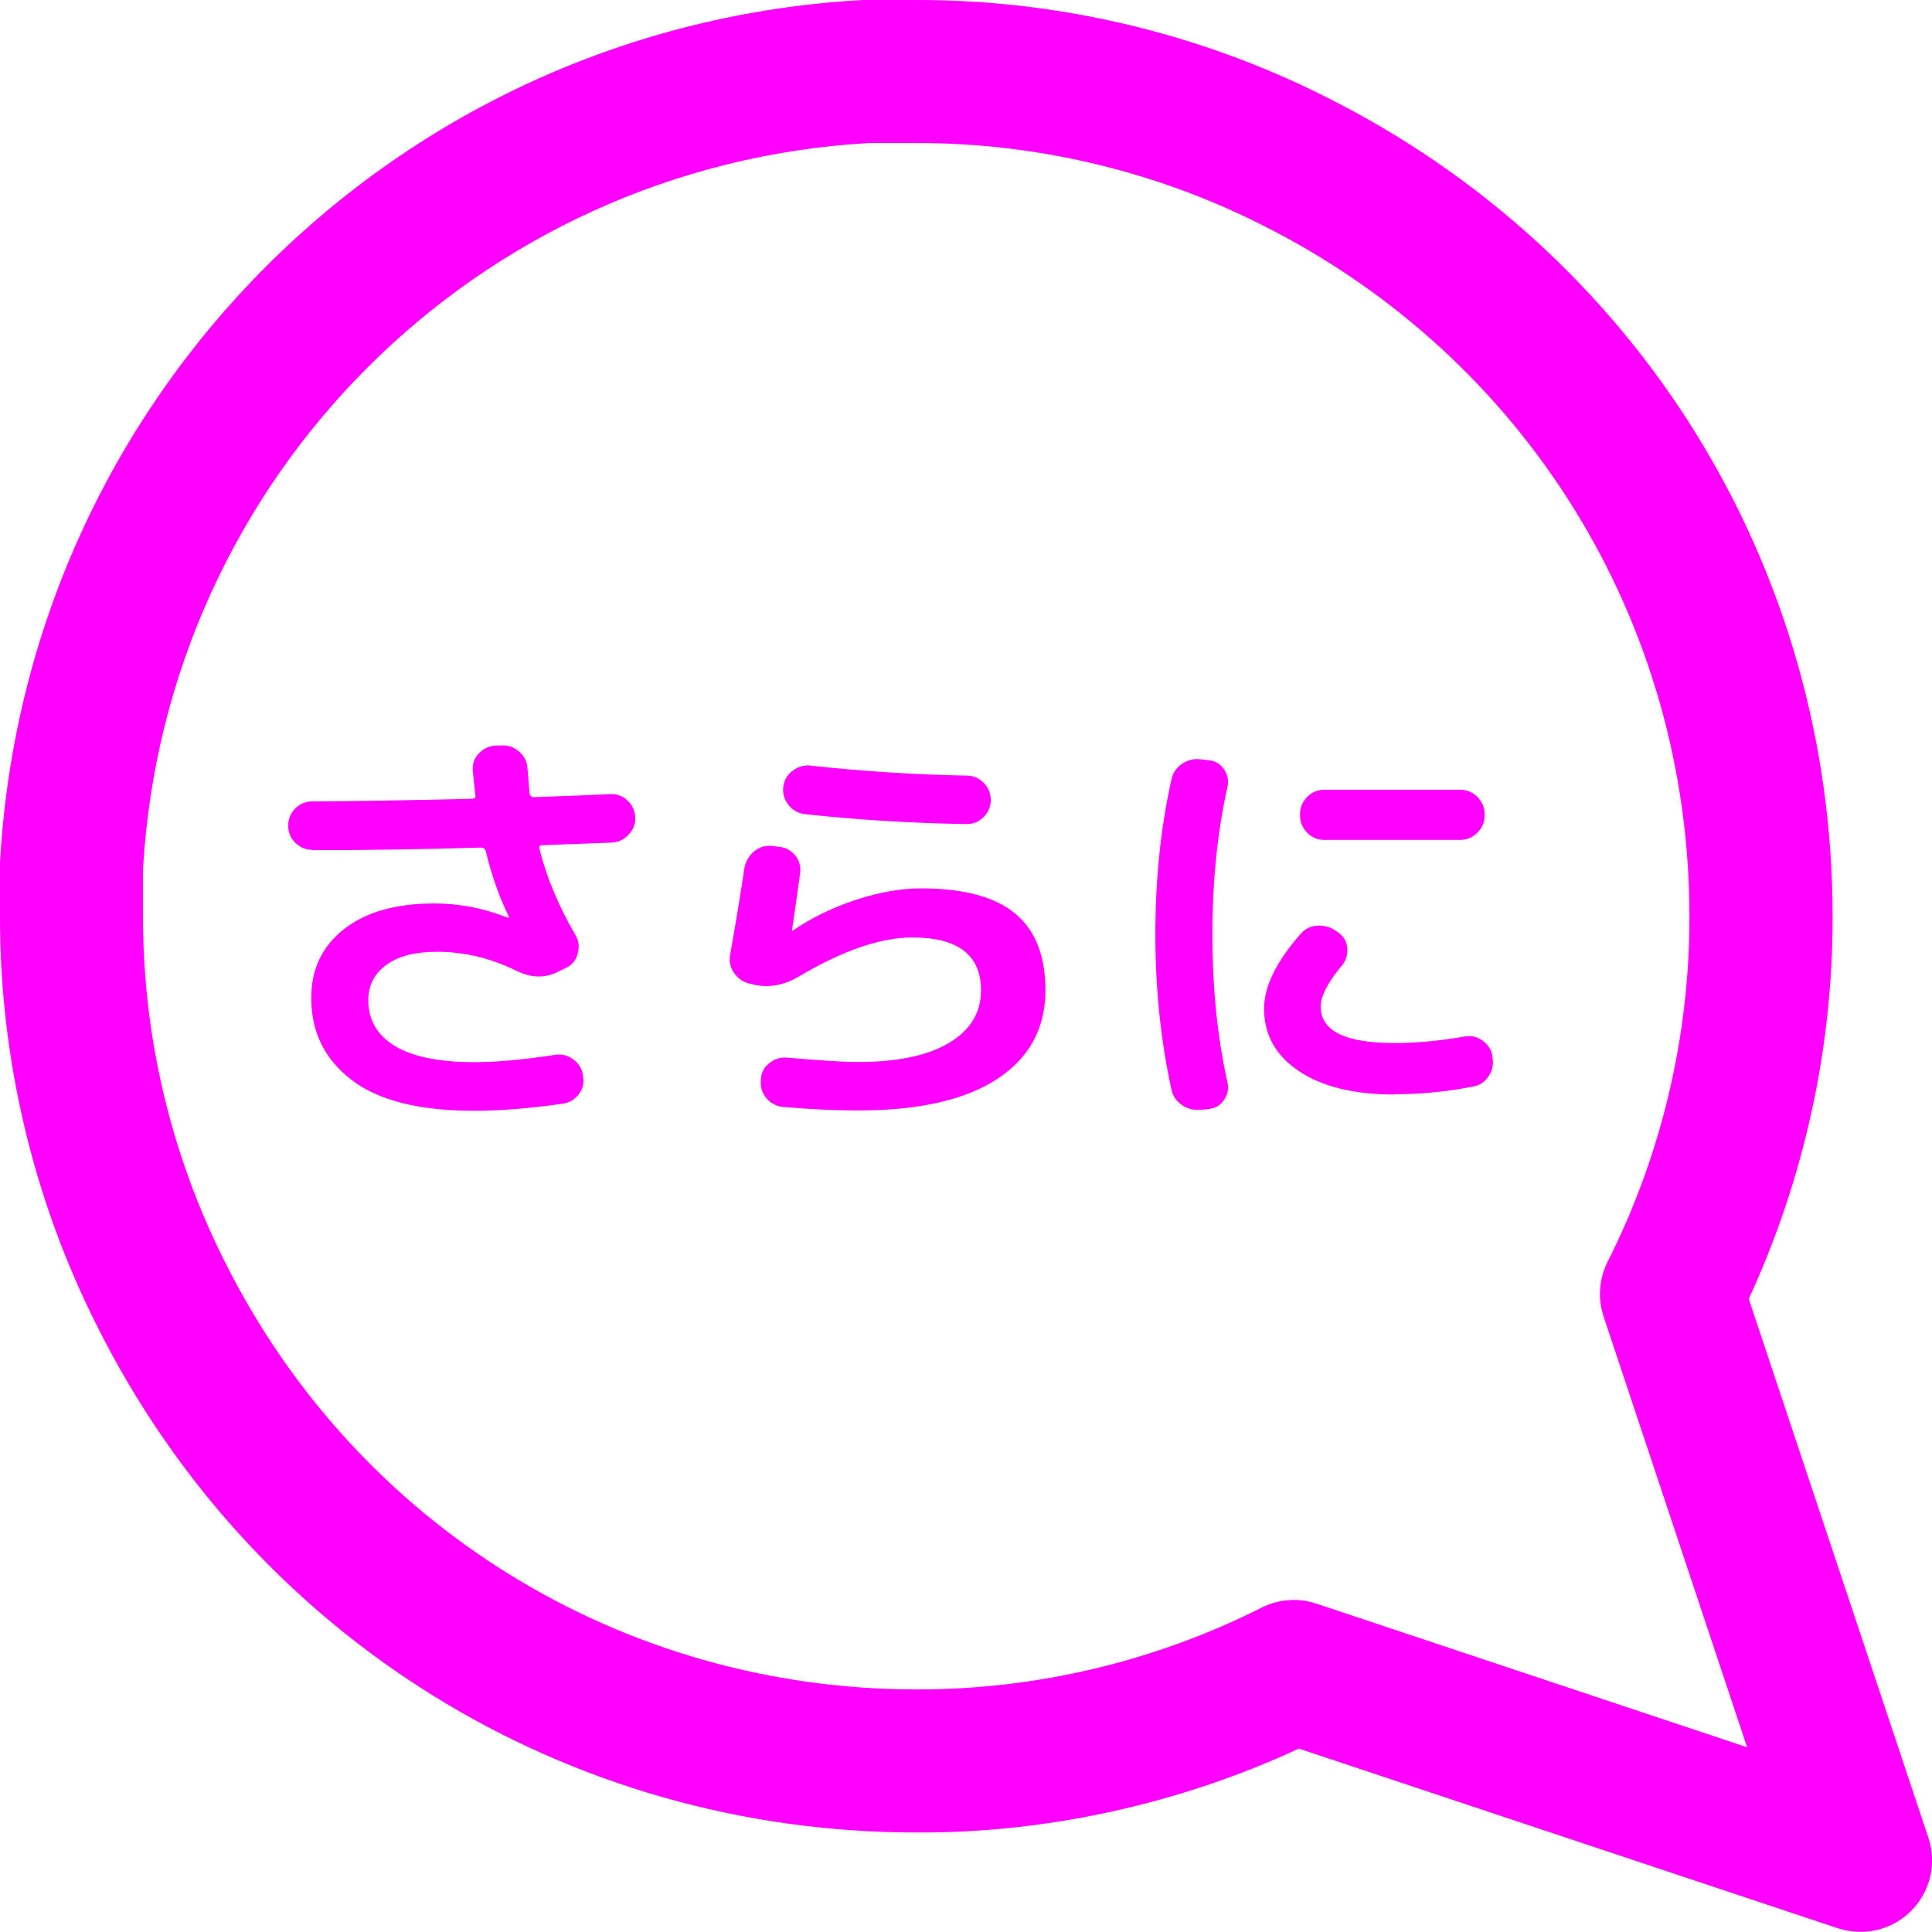 <?xml version="1.0" encoding="UTF-8"?>
<svg xmlns="http://www.w3.org/2000/svg" id="_レイヤー_2" data-name="レイヤー 2" viewBox="0 0 128.31 128.31">
  <defs>
    <style>
      .cls-1 {
        fill: #f0f;
        stroke-width: 0px;
      }
    </style>
  </defs>
  <g id="text">
    <path class="cls-1" d="M122.05,128.06l-35.79-11.93c-7.93,3.68-16.76,5.62-25.41,5.57-23.19,0-44.04-12.9-54.4-33.63C2.21,79.68-.02,70.27,0,60.85v-3.3c0-.09,0-.17,0-.26C1.72,26.34,26.34,1.72,57.29,0c.09,0,.17,0,.26,0h3.29c.05,0,.1,0,.16,0,9.36,0,18.72,2.23,27.06,6.44,20.75,10.37,33.64,31.22,33.65,54.4.02,8.74-1.9,17.49-5.57,25.42l11.93,35.79c.57,1.71.13,3.59-1.15,4.86-.9.91-2.12,1.39-3.36,1.39-.5,0-1.01-.08-1.5-.24ZM60.85,9.5h-3.16C31.69,11,11,31.69,9.5,57.69v3.16h0c-.02,7.94,1.86,15.87,5.44,22.96,8.75,17.5,26.34,28.38,45.92,28.39h.13c7.88,0,15.76-1.88,22.79-5.43,1.13-.57,2.44-.67,3.64-.27l28.61,9.54-9.53-28.61c-.4-1.2-.3-2.51.27-3.64,3.57-7.07,5.45-15,5.43-22.94,0-19.57-10.89-37.16-28.41-45.92-7.03-3.55-14.91-5.43-22.8-5.43h-.13Z"></path>
    <g>
      <path class="cls-1" d="M20.74,56.44c-.44,0-.81-.16-1.13-.47-.31-.31-.47-.69-.47-1.13s.16-.84.47-1.15c.31-.31.7-.47,1.15-.47,2.34,0,5.86-.06,10.58-.17.19,0,.27-.08.23-.23-.06-.51-.11-1.06-.17-1.63-.04-.44.09-.82.39-1.14.29-.32.67-.5,1.13-.54h.37c.44-.04.83.1,1.18.4.35.3.54.67.56,1.11.02.17.04.45.07.83.03.38.05.67.07.86.04.15.13.23.29.23,2.22-.08,3.92-.14,5.08-.2.44-.02.82.12,1.14.43.32.3.49.68.51,1.11.02.44-.13.82-.44,1.15-.31.33-.69.51-1.13.53l-4.62.17c-.15,0-.21.09-.17.26.47,1.88,1.27,3.79,2.4,5.73.21.36.26.76.14,1.2-.11.44-.36.75-.74.94l-.54.26c-.87.46-1.82.44-2.82-.06-1.71-.84-3.46-1.25-5.25-1.25-1.44,0-2.57.29-3.36.87-.8.58-1.2,1.36-1.2,2.35,0,1.31.59,2.32,1.77,3.04,1.18.71,2.94,1.07,5.27,1.07,1.44,0,3.22-.16,5.33-.48.44-.08.84.01,1.21.27.37.26.59.6.67,1.04v.06c.1.44.01.84-.24,1.2-.26.36-.6.58-1.04.66-2.21.32-4.18.48-5.93.48-3.65,0-6.37-.68-8.15-2.05-1.79-1.37-2.68-3.18-2.68-5.45,0-1.9.72-3.42,2.17-4.56,1.44-1.14,3.45-1.71,6.02-1.71,1.63,0,3.25.31,4.85.94h.06s.03-.04.03-.06c-.65-1.31-1.16-2.77-1.54-4.36-.04-.15-.15-.23-.34-.23-3.73.11-7.44.17-11.15.17Z"></path>
      <path class="cls-1" d="M49.8,65.33c-.44-.1-.78-.33-1.04-.7-.26-.37-.35-.77-.27-1.21.46-2.62.77-4.53.94-5.73.08-.46.29-.83.63-1.13.34-.29.74-.42,1.2-.38l.48.06c.44.04.79.23,1.07.57.28.34.38.73.33,1.17-.25,1.81-.43,3.07-.54,3.79v.06h.03l.03-.03c1.25-.86,2.65-1.53,4.18-2.04,1.53-.5,2.97-.76,4.32-.76,2.83,0,4.92.56,6.26,1.67,1.34,1.11,2.01,2.81,2.01,5.09,0,2.53-1.06,4.49-3.19,5.89-2.13,1.4-5.22,2.1-9.27,2.1-1.5,0-3.15-.08-4.93-.23-.46-.04-.83-.23-1.13-.57-.29-.34-.42-.74-.38-1.2v-.06c.02-.44.2-.8.56-1.08.35-.29.75-.41,1.18-.37,2.19.19,3.75.29,4.7.29,2.62,0,4.64-.42,6.06-1.27,1.42-.85,2.12-2.01,2.12-3.49,0-2.34-1.52-3.51-4.56-3.51-2.11,0-4.64.87-7.58,2.62-.99.57-1.98.74-2.97.51l-.23-.06ZM53.85,50.85c3.52.38,6.97.6,10.35.66.44,0,.81.16,1.13.48.31.32.47.7.47,1.14s-.16.81-.47,1.13c-.31.31-.69.47-1.13.47-3.67-.06-7.25-.28-10.75-.66-.46-.06-.82-.27-1.1-.63-.28-.36-.38-.76-.33-1.2.06-.44.27-.79.63-1.06.36-.27.76-.38,1.2-.34Z"></path>
      <path class="cls-1" d="M79.75,73.69c-.46.06-.87-.04-1.25-.3-.38-.26-.62-.61-.71-1.07-.7-3.21-1.06-6.63-1.06-10.26s.35-7.05,1.06-10.26c.09-.46.33-.81.71-1.07.38-.26.8-.36,1.25-.3l.54.06c.42.04.75.24,1,.6.25.36.32.75.23,1.17-.67,3-1,6.27-1,9.81s.33,6.81,1,9.81c.1.42.02.81-.23,1.17-.25.36-.58.56-1,.6l-.54.06ZM92.61,72.69c-2.68,0-4.8-.52-6.34-1.55-1.55-1.04-2.32-2.42-2.32-4.15,0-1.48.82-3.15,2.45-4.99.3-.34.69-.52,1.17-.53.48,0,.88.13,1.23.41l.14.09c.34.27.52.62.54,1.06.02.44-.11.82-.4,1.14-.91,1.1-1.37,2-1.37,2.68,0,1.62,1.63,2.42,4.9,2.42,1.44,0,2.99-.14,4.65-.43.44-.08.84.01,1.2.27.36.26.58.59.66,1.01v.11c.08.46,0,.87-.26,1.25-.25.38-.59.61-1.03.68-1.71.34-3.45.51-5.22.51ZM87.94,52.45h9.04c.44,0,.82.16,1.14.48.32.32.48.7.48,1.14v.09c0,.44-.16.82-.48,1.14-.32.32-.7.48-1.14.48h-9.04c-.44,0-.81-.16-1.13-.48-.31-.32-.47-.7-.47-1.14v-.09c0-.44.16-.82.47-1.14.31-.32.69-.48,1.13-.48Z"></path>
    </g>
  </g>
</svg>
